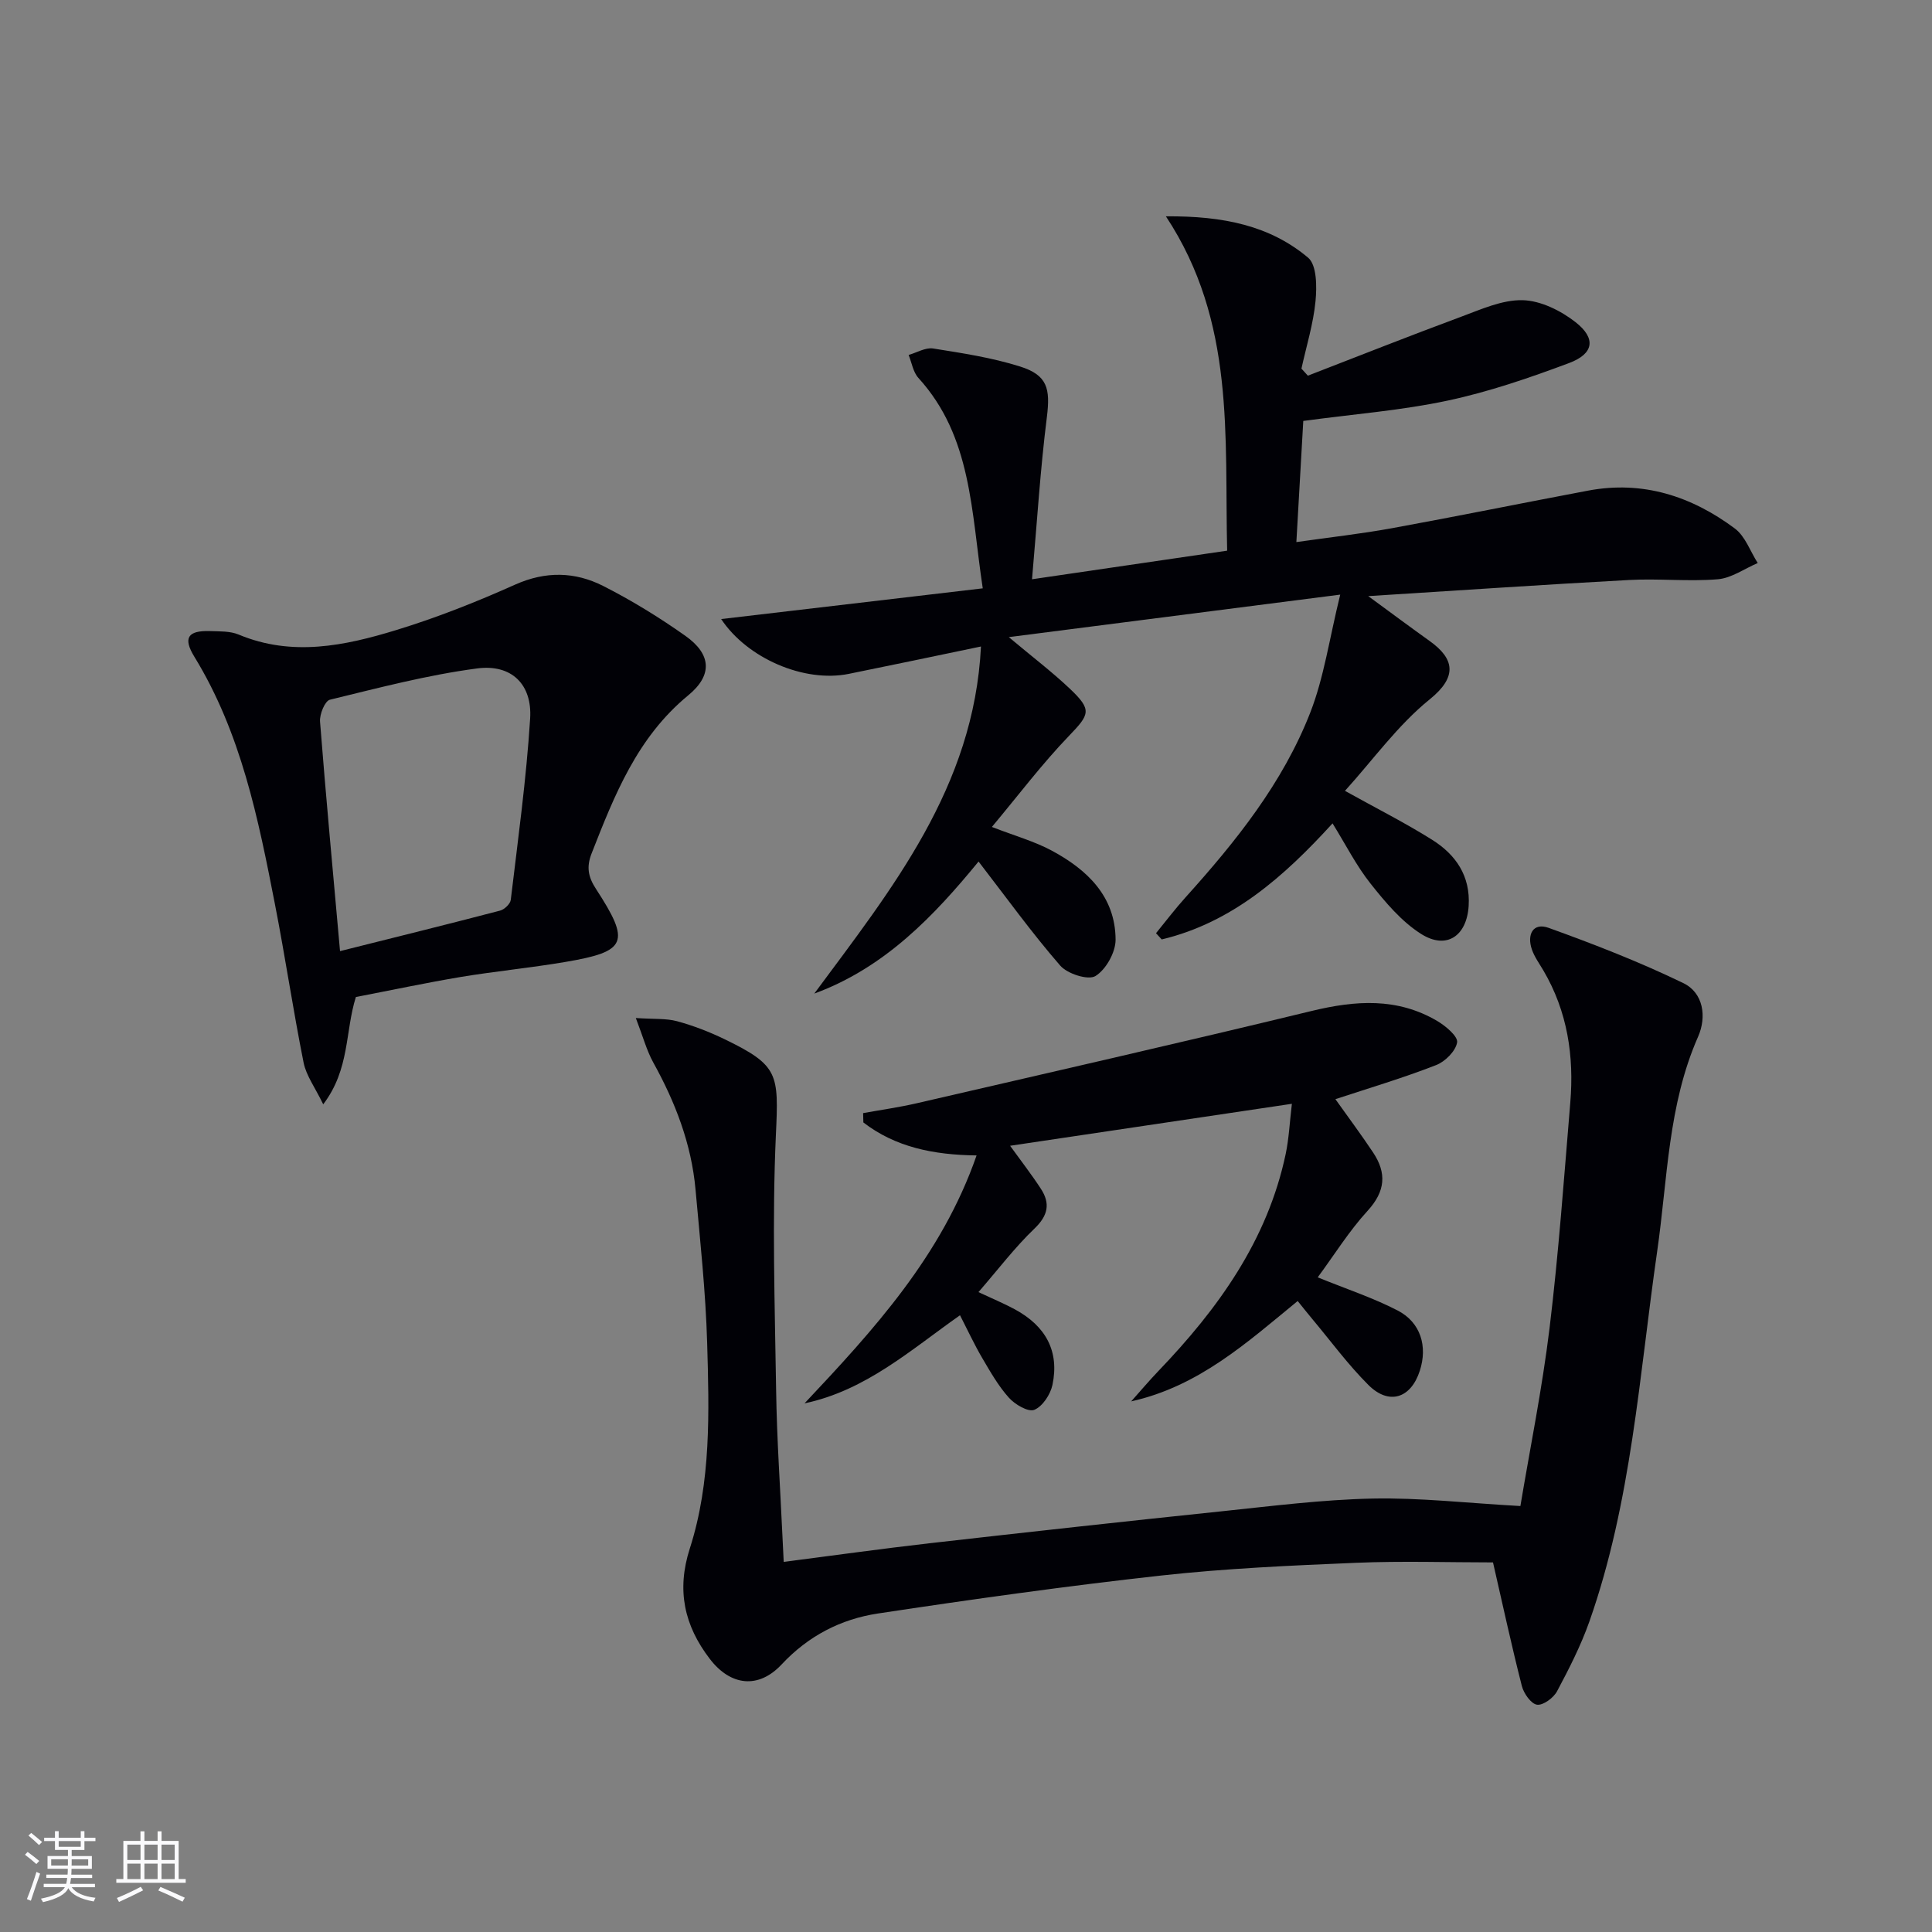 <svg enable-background="new 0 0 400 400" viewBox="0 0 400 400" xmlns="http://www.w3.org/2000/svg"><rect x="0" y="0" width="400" height="400" fill="#808080" stroke="none"/><g fill="#010106"><path d="m213.67 119.93c14.48-2.12 27.23-3.99 40.4-5.92-.57-23.76 1.75-47.34-12.68-69.22 11.93-.1 21.56 1.94 29.44 8.56 1.81 1.52 1.83 6.02 1.53 9.04-.46 4.69-1.89 9.29-2.91 13.93.44.49.88.97 1.33 1.46 10.56-4.08 21.08-8.26 31.7-12.19 4.15-1.54 8.53-3.54 12.76-3.44 3.73.09 7.91 2.16 10.96 4.55 4.31 3.38 3.79 6.55-1.35 8.47-8.21 3.07-16.58 5.95-25.13 7.77-9.51 2.03-19.29 2.78-29.89 4.21-.42 7.4-.9 15.75-1.43 25.08 6.86-.98 13.37-1.7 19.79-2.87 13.55-2.47 27.06-5.23 40.6-7.78 11.33-2.14 21.41 1.15 30.39 7.84 2.16 1.61 3.19 4.73 4.74 7.15-2.75 1.17-5.43 3.12-8.26 3.36-6.08.5-12.25-.18-18.36.15-17.56.95-35.1 2.15-54.02 3.34 4.9 3.59 8.76 6.47 12.67 9.26 5.15 3.67 5.9 7.39.06 12.11-6.61 5.34-11.73 12.52-17.55 18.95 6.59 3.66 12.48 6.63 18.05 10.13 4.89 3.07 7.95 7.48 7.56 13.7-.39 6.2-4.56 9.12-9.83 5.8-4.07-2.57-7.41-6.56-10.46-10.4-2.96-3.72-5.14-8.06-7.89-12.5-10.07 11.05-20.81 20.55-35.37 24.03-.39-.43-.79-.86-1.18-1.29 2.03-2.48 3.97-5.05 6.12-7.43 10.41-11.55 20.13-23.67 25.82-38.26 2.84-7.28 3.94-15.25 6.2-24.41-23.78 3.05-45.69 5.86-68.62 8.8 4.85 4.07 8.92 7.16 12.61 10.65 4.7 4.44 4.14 5.33-.17 9.82-5.6 5.82-10.49 12.32-15.94 18.83 4.8 1.86 8.82 2.98 12.41 4.91 7.32 3.94 13.16 9.47 13.2 18.43.01 2.61-1.99 6.19-4.17 7.53-1.5.92-5.8-.45-7.29-2.16-5.86-6.74-11.1-14.02-16.91-21.55-9.12 11.14-19.36 21.97-34.01 27.34 16.02-21.65 33.06-42.68 34.51-71.86-9.57 1.99-18.47 3.87-27.38 5.67-9.23 1.86-20.99-3.2-26.41-11.35 17.83-2.09 35.64-4.18 54.16-6.36-2.42-15.98-2.25-31.4-13.33-43.57-1.09-1.2-1.37-3.15-2.02-4.75 1.7-.48 3.49-1.59 5.07-1.34 6.04.96 12.16 1.89 17.97 3.72 5.72 1.79 6.31 4.59 5.59 10.44-1.36 10.76-2.03 21.65-3.08 33.62z"/><path d="m314.78 311.81c1.95-11.7 4.5-24.21 6.04-36.85 1.88-15.5 2.99-31.1 4.29-46.67.81-9.62-.58-18.87-5.56-27.35-.84-1.43-1.85-2.81-2.39-4.36-1.07-3.1.24-5.64 3.46-4.48 9.46 3.41 18.87 7.07 27.91 11.45 4.16 2.02 4.85 6.98 3.04 11.09-6.25 14.18-6.31 29.46-8.46 44.37-3.72 25.76-5.31 51.91-14.05 76.72-1.76 4.98-4.2 9.76-6.69 14.43-.73 1.37-2.89 2.96-4.15 2.78-1.24-.18-2.75-2.34-3.14-3.88-2.13-8.35-3.95-16.77-5.97-25.58-9.15 0-18.76-.32-28.34.08-13.44.56-26.92 1.16-40.29 2.63-19.63 2.17-39.2 4.92-58.73 7.87-7.65 1.16-14.4 4.63-19.91 10.53-4.81 5.15-10.59 4.47-14.88-1.13-5.28-6.89-6.93-14.19-4.14-22.87 4.44-13.81 4-28.26 3.59-42.54-.31-10.61-1.46-21.2-2.41-31.78-.85-9.42-4.18-18.05-8.74-26.28-1.38-2.5-2.13-5.35-3.62-9.22 3.78.26 6.27.05 8.53.66 3.35.91 6.64 2.18 9.77 3.69 11.32 5.47 11.28 7.19 10.7 19.85-.8 17.61-.22 35.29.05 52.94.15 10.14.86 20.27 1.32 30.4.07 1.48.15 2.95.25 5.06 10.28-1.32 20.24-2.72 30.23-3.86 20.13-2.29 40.27-4.51 60.42-6.61 10.41-1.09 20.85-2.42 31.29-2.64 9.71-.2 19.45.93 30.58 1.55z"/><path d="m73.68 206.42c-2.26 7.2-1.22 14.92-6.76 22.22-1.7-3.51-3.52-5.94-4.06-8.62-2.18-10.89-3.8-21.88-5.93-32.78-3.46-17.76-7.02-35.49-16.69-51.27-2.42-3.94-1.32-5.46 3.26-5.31 1.99.07 4.14-.02 5.91.72 11.06 4.62 21.97 2.33 32.65-.94 8.38-2.56 16.59-5.82 24.59-9.4 6.33-2.83 12.4-2.68 18.24.28 5.89 2.99 11.58 6.49 16.99 10.31 5.37 3.79 5.74 8.12.6 12.34-10.55 8.68-15.26 20.64-20 32.74-1.08 2.76-.73 4.81.89 7.3 7.24 11.12 6.44 12.99-6.31 15.15-7.19 1.22-14.47 1.92-21.67 3.11-7.19 1.21-14.33 2.73-21.71 4.15zm-3.28-9.5c11.4-2.86 22.29-5.55 33.14-8.39.9-.23 2.11-1.39 2.21-2.23 1.49-12.5 3.22-24.99 4.01-37.53.45-7.08-3.86-11.31-10.95-10.38-10.28 1.35-20.4 4.02-30.51 6.48-1.03.25-2.16 3.02-2.04 4.53 1.21 15.53 2.67 31.05 4.14 47.52z"/><path d="m276.48 227.57c2.65 3.73 5.33 7.32 7.8 11.03 2.84 4.26 2.57 8.03-1.12 12.07-3.86 4.21-6.92 9.16-10.34 13.79 6 2.44 11.51 4.25 16.58 6.88 4.75 2.47 6.19 7.42 4.56 12.45-1.84 5.72-6.38 7.21-10.64 2.96-4.22-4.21-7.79-9.08-11.63-13.67-.95-1.13-1.87-2.3-3.02-3.72-10.49 8.6-20.47 17.66-34.47 20.78 1.87-2.1 3.69-4.25 5.63-6.28 12.36-12.89 22.58-27.05 26.36-44.95.67-3.2.82-6.51 1.28-10.38-19.63 2.92-38.76 5.77-58.34 8.69 2.24 3.11 4.43 5.92 6.37 8.9 1.99 3.05 1.5 5.54-1.33 8.25-4.05 3.88-7.48 8.41-11.59 13.15 2.9 1.36 5.27 2.34 7.51 3.55 6.48 3.5 9.26 8.73 7.81 15.66-.42 1.98-2.05 4.46-3.76 5.16-1.25.51-4-1.1-5.26-2.51-2.19-2.44-3.86-5.39-5.54-8.25-1.59-2.71-2.91-5.57-4.58-8.82-10.17 7.14-19.46 15.55-32.19 18.24 14.32-15.22 28.38-30.53 35.62-51.33-8.95-.11-16.81-1.72-23.44-6.83-.02-.64-.04-1.28-.05-1.93 3.68-.67 7.4-1.19 11.04-2.03 27.29-6.31 54.6-12.52 81.82-19.12 9.08-2.2 17.74-2.81 26.03 2.09 1.74 1.03 4.3 3.19 4.09 4.42-.3 1.8-2.48 3.98-4.36 4.7-6.79 2.65-13.78 4.73-20.84 7.05z"/></g><path d="m5.17 384 .55-.58c.85.61 1.65 1.24 2.4 1.87l-.59.64c-.83-.73-1.62-1.38-2.36-1.93m1.22 9.53-.82-.34c.71-1.76 1.37-3.64 1.98-5.63.24.13.5.25.76.36-.6 1.67-1.24 3.54-1.92 5.61m-.5-13.5.57-.54c.56.44 1.31 1.06 2.26 1.87l-.64.64c-.68-.66-1.41-1.32-2.19-1.97m3.25.46h2.24v-1.36h.77v1.36h4.57v-1.36h.76v1.36h2.28v.69h-2.28v1.84h-2.64v1.26h4.18v2.64h-4.21c0 .45-.02.86-.05 1.21h4.32v.69h-4.38c-.04.34-.1.75-.19 1.22h5.15v.69h-4.82c.87 1.19 2.51 1.92 4.93 2.19-.17.32-.3.57-.37.76-2.77-.49-4.52-1.41-5.26-2.76-.56 1.26-2.3 2.23-5.24 2.9-.12-.24-.26-.48-.43-.72 2.73-.55 4.38-1.34 4.96-2.38h-4.38v-.69h4.65c.1-.38.17-.79.21-1.22h-4.32v-.69h4.4c.03-.34.05-.75.05-1.21h-4.2v-2.64h4.23v-1.26h-2.69v-1.84h-2.24zm1.46 4.46v1.29h3.45c.01-.4.02-.57.01-.53v-.32-.45h-3.46zm1.55-2.59h4.57v-1.19h-4.57zm6.11 2.59h-3.42v.77c-.01.19-.01.37-.02.53h3.44z" fill="#fafafc"/><path d="m32.63 379.16h.82v1.98h3.54v7.89h1.46v.78h-14.37v-.78h1.46v-7.89h3.54v-1.98h.82v1.98h2.73zm-3.49 11.48.5.73c-1.61.82-3.28 1.63-5 2.41-.13-.27-.28-.55-.44-.82 1.75-.72 3.4-1.49 4.94-2.32m-2.78-5.55h2.73v-3.18h-2.73zm0 3.95h2.73v-3.2h-2.73zm3.54-3.95h2.73v-3.18h-2.73zm0 3.95h2.73v-3.2h-2.73zm7.89 4.68c-1.84-.92-3.51-1.7-5.02-2.32l.45-.73c1.89.8 3.57 1.55 5.04 2.23zm-1.62-11.81h-2.73v3.18h2.73zm-2.73 7.13h2.73v-3.2h-2.73z" fill="#fafafc"/></svg>